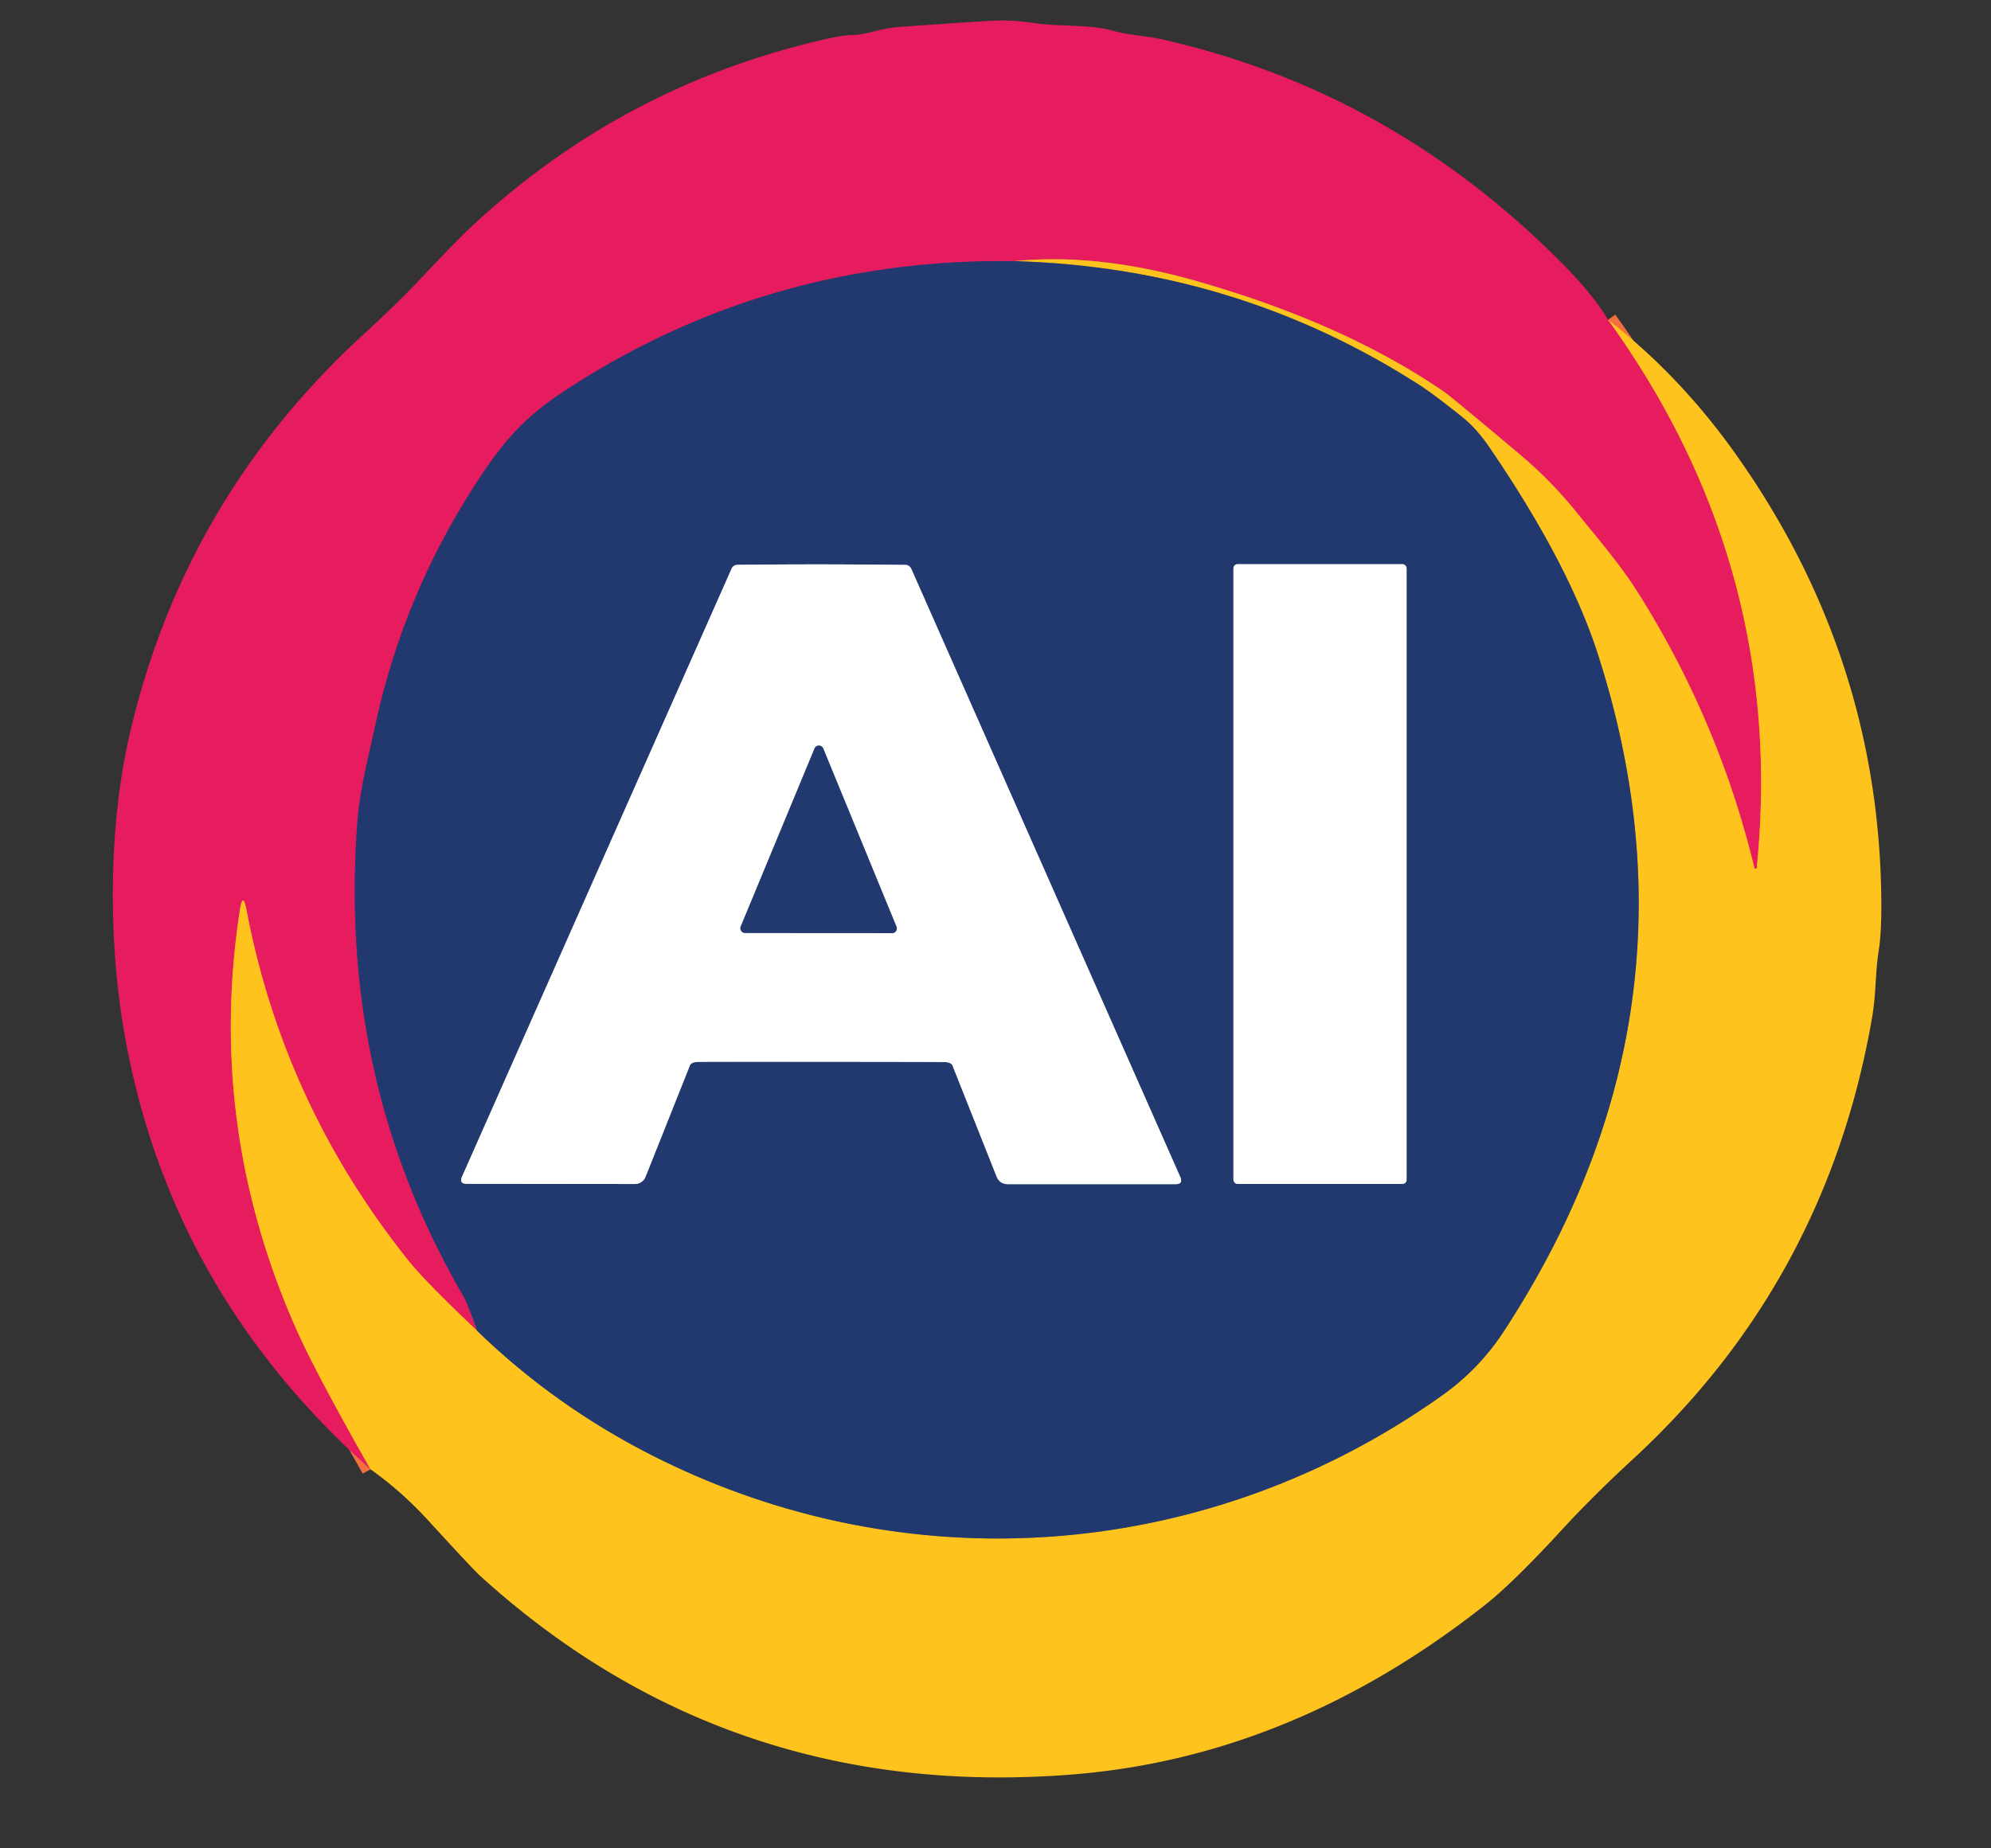 <?xml version="1.0" encoding="UTF-8" standalone="no"?>
<!DOCTYPE svg PUBLIC "-//W3C//DTD SVG 1.1//EN" "http://www.w3.org/Graphics/SVG/1.1/DTD/svg11.dtd">
<svg xmlns="http://www.w3.org/2000/svg" version="1.1" viewBox="0.00 0.00 224.00 208.00">
<rect x="0.00" y="0.00" width="224.00" height="208.00" fill="#333333" stroke="none"/>
<g stroke-width="2.00" fill="none" stroke-linecap="butt">
<path stroke="#f2703e" vector-effect="non-scaling-stroke" d="
  M 180.92 35.99
  Q 201.02 63.82 197.65 97.62
  A 0.14 0.14 0.0 0 1 197.37 97.64
  Q 193.42 81.29 184.43 66.93
  C 182.43 63.73 180.22 61.16 177.32 57.59
  Q 174.48 54.08 171.05 51.19
  Q 163.31 44.67 162.45 44.08
  Q 151.25 36.39 134.69 31.65
  Q 123.48 28.44 114.15 29.39"
/>
<path stroke="#842b67" vector-effect="non-scaling-stroke" d="
  M 114.15 29.39
  Q 86.21 29.02 63.37 44.09
  C 58.44 47.34 56.09 50.40 53.10 55.11
  Q 45.34 67.32 42.26 81.46
  C 41.16 86.48 40.45 89.10 40.18 92.88
  C 38.84 111.58 42.49 129.27 52.13 145.85
  Q 52.57 146.61 53.67 149.75"
/>
<path stroke="#f2703e" vector-effect="non-scaling-stroke" d="
  M 53.67 149.75
  Q 47.84 144.21 46.04 141.97
  Q 31.91 124.36 27.73 102.40
  Q 27.32 100.27 26.99 102.41
  Q 23.22 126.78 33.36 149.64
  Q 35.53 154.51 41.68 165.34"
/>
<path stroke="#907e45" vector-effect="non-scaling-stroke" d="
  M 53.67 149.75
  Q 62.56 158.37 73.79 163.99
  C 102.44 178.34 136.14 175.64 162.29 157.00
  Q 166.42 154.06 169.18 149.83
  Q 192.69 113.88 179.80 73.71
  Q 176.52 63.46 167.58 50.36
  Q 166.09 48.16 164.33 46.78
  Q 161.11 44.23 159.70 43.33
  Q 139.13 30.10 114.15 29.39"
/>
<path stroke="#909cb7" vector-effect="non-scaling-stroke" d="
  M 92.39 119.49
  Q 105.60 119.50 106.28 119.52
  Q 107.02 119.54 107.17 119.93
  L 112.11 132.37
  Q 112.46 133.26 113.41 133.26
  L 132.24 133.26
  Q 133.15 133.26 132.78 132.43
  L 102.52 64.00
  A 0.73 0.71 78.1 0 0 101.87 63.57
  Q 97.17 63.52 92.42 63.51
  Q 87.66 63.51 82.97 63.56
  A 0.73 0.71 -78.0 0 0 82.31 63.99
  L 51.99 132.39
  Q 51.62 133.22 52.53 133.22
  L 71.36 133.24
  Q 72.31 133.24 72.66 132.35
  L 77.61 119.92
  Q 77.76 119.53 78.50 119.50
  Q 79.19 119.48 92.39 119.49"
/>
<path stroke="#909cb7" vector-effect="non-scaling-stroke" d="
  M 158.25 63.95
  A 0.46 0.46 0.0 0 0 157.79 63.49
  L 139.23 63.49
  A 0.46 0.46 0.0 0 0 138.77 63.95
  L 138.77 132.77
  A 0.46 0.46 0.0 0 0 139.23 133.23
  L 157.79 133.23
  A 0.46 0.46 0.0 0 0 158.25 132.77
  L 158.25 63.95"
/>
<path stroke="#909cb7" vector-effect="non-scaling-stroke" d="
  M 83.34 104.25
  A 0.53 0.53 0.0 0 0 83.82 104.99
  L 100.37 105.01
  A 0.53 0.53 0.0 0 0 100.86 104.28
  L 92.62 84.23
  A 0.53 0.53 0.0 0 0 91.64 84.23
  L 83.34 104.25"
/>
</g>
<path fill="#e61c5f" d="
  M 180.92 35.99
  Q 201.02 63.82 197.65 97.62
  A 0.14 0.14 0.0 0 1 197.37 97.64
  Q 193.42 81.29 184.43 66.93
  C 182.43 63.73 180.22 61.16 177.32 57.59
  Q 174.48 54.08 171.05 51.19
  Q 163.31 44.67 162.45 44.08
  Q 151.25 36.39 134.69 31.65
  Q 123.48 28.44 114.15 29.39
  Q 86.21 29.02 63.37 44.09
  C 58.44 47.34 56.09 50.40 53.10 55.11
  Q 45.34 67.32 42.26 81.46
  C 41.16 86.48 40.45 89.10 40.18 92.88
  C 38.84 111.58 42.49 129.27 52.13 145.85
  Q 52.57 146.61 53.67 149.75
  Q 47.84 144.21 46.04 141.97
  Q 31.91 124.36 27.73 102.40
  Q 27.32 100.27 26.99 102.41
  Q 23.22 126.78 33.36 149.64
  Q 35.53 154.51 41.68 165.34
  Q 19.16 145.32 14.03 116.49
  C 12.18 106.08 12.15 93.18 14.58 82.68
  Q 20.70 56.19 40.83 37.69
  Q 44.79 34.06 47.06 31.64
  Q 51.31 27.11 53.15 25.40
  Q 69.74 9.98 91.70 4.68
  Q 94.66 3.96 95.74 3.95
  C 97.65 3.92 98.99 3.18 101.15 3.03
  Q 109.61 2.43 112.04 2.32
  Q 113.92 2.24 116.43 2.61
  C 119.14 3.01 122.67 2.73 125.14 3.44
  C 127.08 3.99 128.84 4.00 130.83 4.45
  Q 156.56 10.29 175.68 29.57
  Q 179.30 33.22 180.92 35.99
  Z"
/>
<path fill="#fec31c" d="
  M 180.92 35.99
  Q 188.86 42.16 195.01 50.73
  Q 211.47 73.68 211.66 101.45
  Q 211.69 105.00 211.35 107.10
  C 210.96 109.61 211.09 111.84 210.61 114.57
  Q 205.48 144.13 183.72 164.20
  Q 179.16 168.40 175.66 172.22
  Q 170.24 178.11 167.09 180.60
  Q 145.37 197.76 120.50 199.70
  Q 81.93 202.71 53.99 177.31
  Q 53.22 176.61 48.13 171.05
  Q 45.17 167.82 41.68 165.34
  Q 35.53 154.51 33.36 149.64
  Q 23.22 126.78 26.99 102.41
  Q 27.32 100.27 27.73 102.40
  Q 31.91 124.36 46.04 141.97
  Q 47.84 144.21 53.67 149.75
  Q 62.56 158.37 73.79 163.99
  C 102.44 178.34 136.14 175.64 162.29 157.00
  Q 166.42 154.06 169.18 149.83
  Q 192.69 113.88 179.80 73.71
  Q 176.52 63.46 167.58 50.36
  Q 166.09 48.16 164.33 46.78
  Q 161.11 44.23 159.70 43.33
  Q 139.13 30.10 114.15 29.39
  Q 123.48 28.44 134.69 31.65
  Q 151.25 36.39 162.45 44.08
  Q 163.31 44.67 171.05 51.19
  Q 174.48 54.08 177.32 57.59
  C 180.22 61.16 182.43 63.73 184.43 66.93
  Q 193.42 81.29 197.37 97.64
  A 0.14 0.14 0.0 0 0 197.65 97.62
  Q 201.02 63.82 180.92 35.99
  Z"
/>
<path fill="#21396e" d="
  M 114.15 29.39
  Q 139.13 30.10 159.70 43.33
  Q 161.11 44.23 164.33 46.78
  Q 166.09 48.16 167.58 50.36
  Q 176.52 63.46 179.80 73.71
  Q 192.69 113.88 169.18 149.83
  Q 166.42 154.06 162.29 157.00
  C 136.14 175.64 102.44 178.34 73.79 163.99
  Q 62.56 158.37 53.67 149.75
  Q 52.57 146.61 52.13 145.85
  C 42.49 129.27 38.84 111.58 40.18 92.88
  C 40.45 89.10 41.16 86.48 42.26 81.46
  Q 45.34 67.32 53.10 55.11
  C 56.09 50.40 58.44 47.34 63.37 44.09
  Q 86.21 29.02 114.15 29.39
  Z
  M 92.39 119.49
  Q 105.60 119.50 106.28 119.52
  Q 107.02 119.54 107.17 119.93
  L 112.11 132.37
  Q 112.46 133.26 113.41 133.26
  L 132.24 133.26
  Q 133.15 133.26 132.78 132.43
  L 102.52 64.00
  A 0.73 0.71 78.1 0 0 101.87 63.57
  Q 97.17 63.52 92.42 63.51
  Q 87.66 63.51 82.97 63.56
  A 0.73 0.71 -78.0 0 0 82.31 63.99
  L 51.99 132.39
  Q 51.62 133.22 52.53 133.22
  L 71.36 133.24
  Q 72.31 133.24 72.66 132.35
  L 77.61 119.92
  Q 77.76 119.53 78.50 119.50
  Q 79.19 119.48 92.39 119.49
  Z
  M 158.25 63.95
  A 0.46 0.46 0.0 0 0 157.79 63.49
  L 139.23 63.49
  A 0.46 0.46 0.0 0 0 138.77 63.95
  L 138.77 132.77
  A 0.46 0.46 0.0 0 0 139.23 133.23
  L 157.79 133.23
  A 0.46 0.46 0.0 0 0 158.25 132.77
  L 158.25 63.95
  Z"
/>
<path fill="#ffffff" d="
  M 92.42 63.51
  Q 97.17 63.52 101.87 63.57
  A 0.73 0.71 78.1 0 1 102.52 64.00
  L 132.78 132.43
  Q 133.15 133.26 132.24 133.26
  L 113.41 133.26
  Q 112.46 133.26 112.11 132.37
  L 107.17 119.93
  Q 107.02 119.54 106.28 119.52
  Q 105.60 119.50 92.39 119.49
  Q 79.19 119.48 78.50 119.50
  Q 77.76 119.53 77.61 119.92
  L 72.66 132.35
  Q 72.31 133.24 71.36 133.24
  L 52.53 133.22
  Q 51.62 133.22 51.99 132.39
  L 82.31 63.99
  A 0.73 0.71 -78.0 0 1 82.97 63.56
  Q 87.66 63.51 92.42 63.51
  Z
  M 83.34 104.25
  A 0.53 0.53 0.0 0 0 83.82 104.99
  L 100.37 105.01
  A 0.53 0.53 0.0 0 0 100.86 104.28
  L 92.62 84.23
  A 0.53 0.53 0.0 0 0 91.64 84.23
  L 83.34 104.25
  Z"
/>
<rect fill="#ffffff" x="138.77" y="63.49" width="19.48" height="69.74" rx="0.46"/>
<path fill="#21396e" d="
  M 83.34 104.25
  L 91.64 84.23
  A 0.53 0.53 0.0 0 1 92.62 84.23
  L 100.86 104.28
  A 0.53 0.53 0.0 0 1 100.37 105.01
  L 83.82 104.99
  A 0.53 0.53 0.0 0 1 83.34 104.25
  Z"
/>
</svg>
